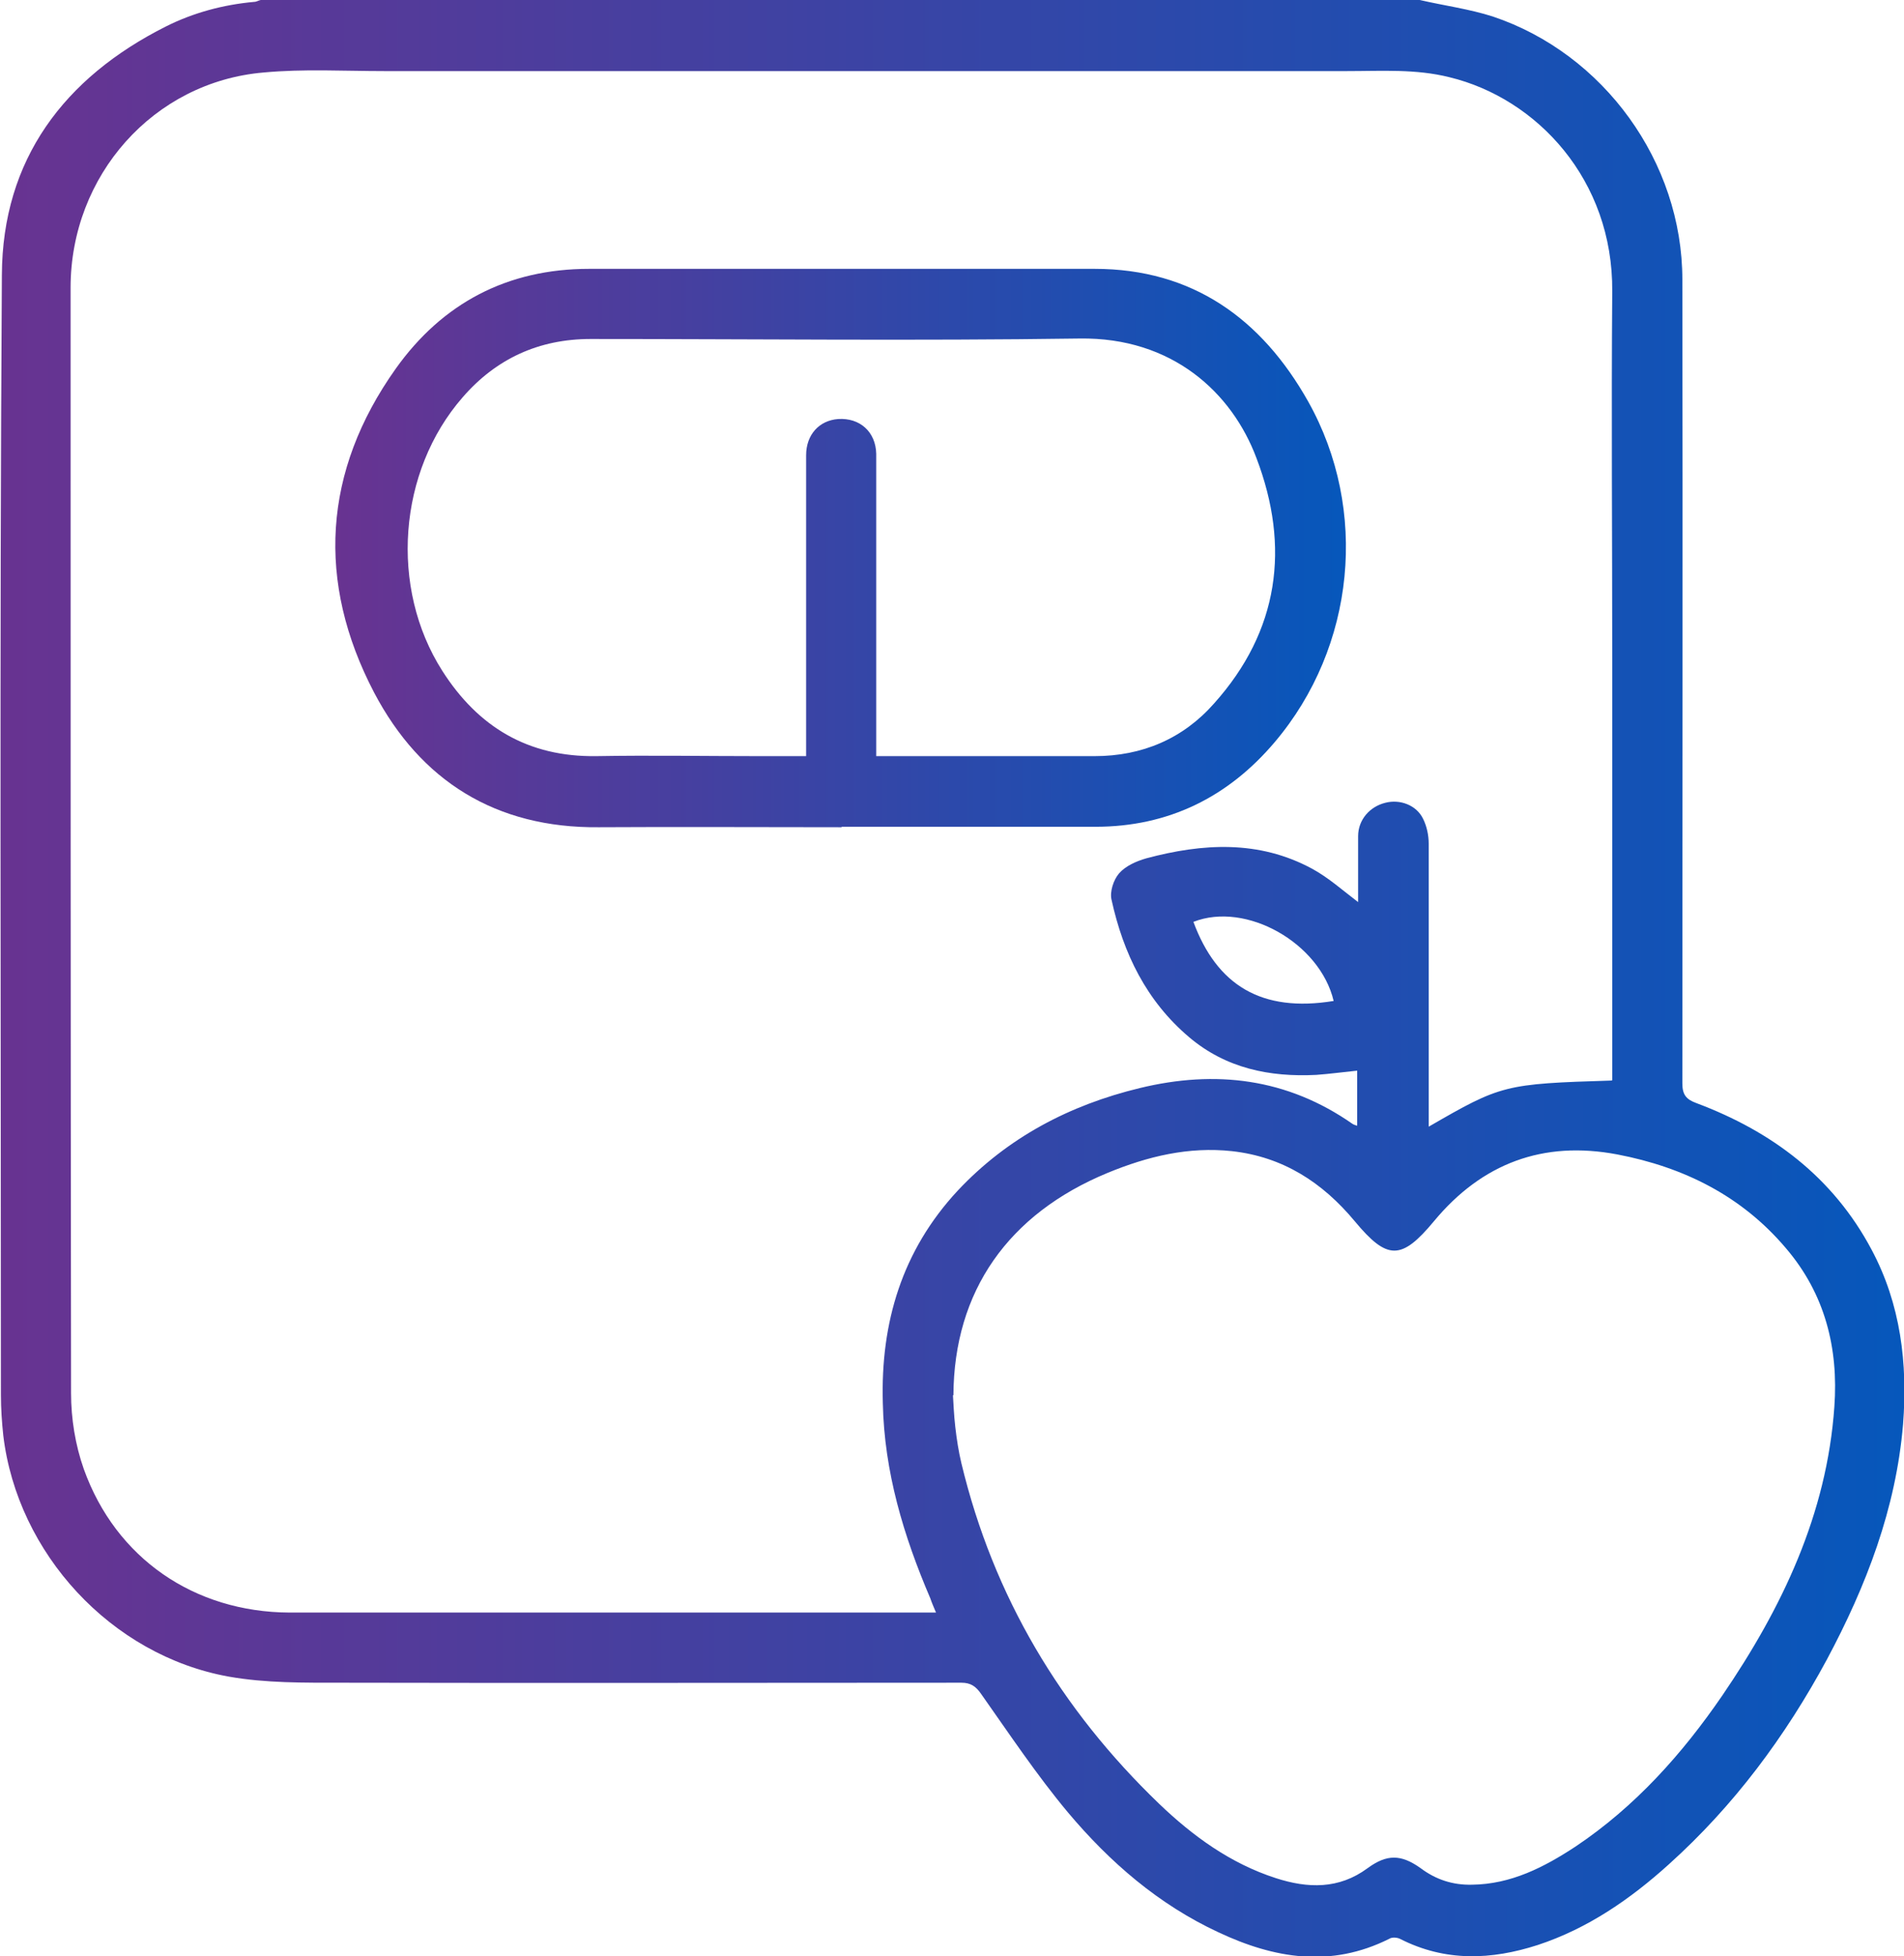 <?xml version="1.0" encoding="UTF-8"?><svg id="b" xmlns="http://www.w3.org/2000/svg" xmlns:xlink="http://www.w3.org/1999/xlink" viewBox="0 0 40.46 41.55"><defs><linearGradient id="d" x1="0" y1="20.78" x2="40.46" y2="20.78" gradientUnits="userSpaceOnUse"><stop offset="0" stop-color="#683391"/><stop offset="1" stop-color="#0657bb"/></linearGradient><linearGradient id="e" x1="7.13" y1="11.64" x2="28.6" y2="11.64" xlink:href="#d"/></defs><g id="c"><path d="m30.17,0c.52.12,1.05.19,1.55.35,2.36.79,4.03,3.09,4.03,5.59.01,5.69,0,11.38,0,17.07,0,.24.08.34.3.42,1.6.6,2.9,1.57,3.72,3.11.62,1.16.77,2.42.67,3.71-.15,1.79-.78,3.43-1.62,5-.88,1.63-1.97,3.1-3.36,4.35-.82.74-1.72,1.36-2.78,1.71-.99.32-1.97.36-2.93-.13-.06-.03-.17-.04-.23,0-1.24.62-2.44.42-3.63-.14-1.27-.59-2.31-1.49-3.2-2.55-.66-.79-1.24-1.66-1.84-2.51-.11-.16-.22-.24-.42-.24-4.38,0-8.77.01-13.15,0-.81,0-1.63.01-2.42-.13-2.5-.45-4.49-2.62-4.79-5.12-.03-.28-.05-.57-.05-.86,0-7.93-.03-15.86.02-23.79C.05,3.39,1.36,1.65,3.53.56c.58-.29,1.21-.46,1.87-.52.05,0,.09-.03.14-.04,8.21,0,16.42,0,24.63,0Zm4.09,22.94c0-.13,0-.24,0-.36,0-2.87,0-5.74,0-8.61,0-2.59-.02-5.18,0-7.78.02-2.37-1.6-4.1-3.46-4.55-.72-.18-1.44-.13-2.17-.13-4.38,0-8.77,0-13.15,0-2.44,0-4.88,0-7.32,0-.85,0-1.71-.05-2.56.03C3.26,1.74,1.5,3.73,1.5,6.11c0,7.83,0,15.66.01,23.48,0,.54.09,1.1.27,1.61.68,1.9,2.35,3.04,4.37,3.05,3.79,0,7.58,0,11.38,0,.78,0,1.55,0,2.36,0-.05-.12-.09-.21-.12-.3-.57-1.33-.98-2.69-1.01-4.15-.05-1.71.41-3.24,1.59-4.51,1.06-1.13,2.38-1.82,3.87-2.18,1.61-.39,3.13-.21,4.52.76.03.02.07.03.1.04v-1.17c-.3.03-.59.07-.87.09-.99.05-1.92-.14-2.7-.8-.91-.77-1.4-1.78-1.65-2.92-.04-.17.04-.42.16-.56.14-.16.37-.26.58-.32,1.2-.32,2.39-.39,3.52.22.35.19.65.46.98.71,0-.07,0-.14,0-.21,0-.4,0-.79,0-1.19,0-.35.25-.63.58-.71.31-.08.66.05.8.34.08.16.12.35.12.53,0,1.91,0,3.82,0,5.73,0,.09,0,.17,0,.28,1.54-.89,1.61-.91,3.89-.98Zm-14.01,6.69c.01.16.02.42.05.68.03.26.07.52.13.77.68,2.83,2.11,5.22,4.2,7.23.72.69,1.52,1.27,2.48,1.58.68.22,1.34.24,1.95-.21.41-.3.71-.3,1.13,0,.32.24.68.36,1.09.35.83-.01,1.53-.37,2.2-.81,1.27-.85,2.27-1.97,3.12-3.21,1.27-1.86,2.22-3.85,2.38-6.13.09-1.25-.2-2.4-1.03-3.37-.94-1.11-2.17-1.72-3.58-1.99-1.58-.3-2.88.19-3.9,1.42-.69.83-.99.83-1.68,0-.69-.83-1.53-1.37-2.61-1.49-.92-.1-1.79.11-2.64.46-2.11.87-3.27,2.51-3.28,4.73Zm5.11-10.05c.5,1.35,1.45,1.93,2.98,1.68-.29-1.23-1.86-2.12-2.98-1.68Z" style="fill:url(#d); stroke-width:0px;"/><path d="m17.89,17.57c-1.72,0-3.45-.01-5.17,0-2.18.02-3.78-.98-4.77-2.86-1.23-2.35-1.09-4.7.46-6.88.99-1.39,2.37-2.12,4.11-2.12,3.58,0,7.16,0,10.74,0,2.08,0,3.55,1.06,4.54,2.82,1.29,2.3,1,5.21-.71,7.23-.99,1.17-2.26,1.8-3.81,1.8-1.8,0-3.6,0-5.4,0h0Zm.73-1.51c.12,0,.21,0,.31,0,1.44,0,2.89,0,4.33,0,1.01,0,1.88-.37,2.54-1.12,1.38-1.54,1.62-3.32.9-5.21-.52-1.39-1.79-2.57-3.76-2.54-3.46.05-6.93.01-10.39.01-1.1,0-2.01.42-2.72,1.24-1.37,1.57-1.56,4.04-.43,5.81.76,1.19,1.82,1.83,3.27,1.81,1.15-.02,2.3,0,3.45,0,.33,0,.65,0,1.01,0,0-.12,0-.2,0-.28,0-1.34,0-2.69,0-4.03,0-.69,0-1.38,0-2.08,0-.44.28-.74.68-.77.46-.03.8.27.81.74,0,1,0,2.01,0,3.01,0,1.12,0,2.24,0,3.41Z" style="fill:url(#e); stroke-width:0px;"/></g></svg>